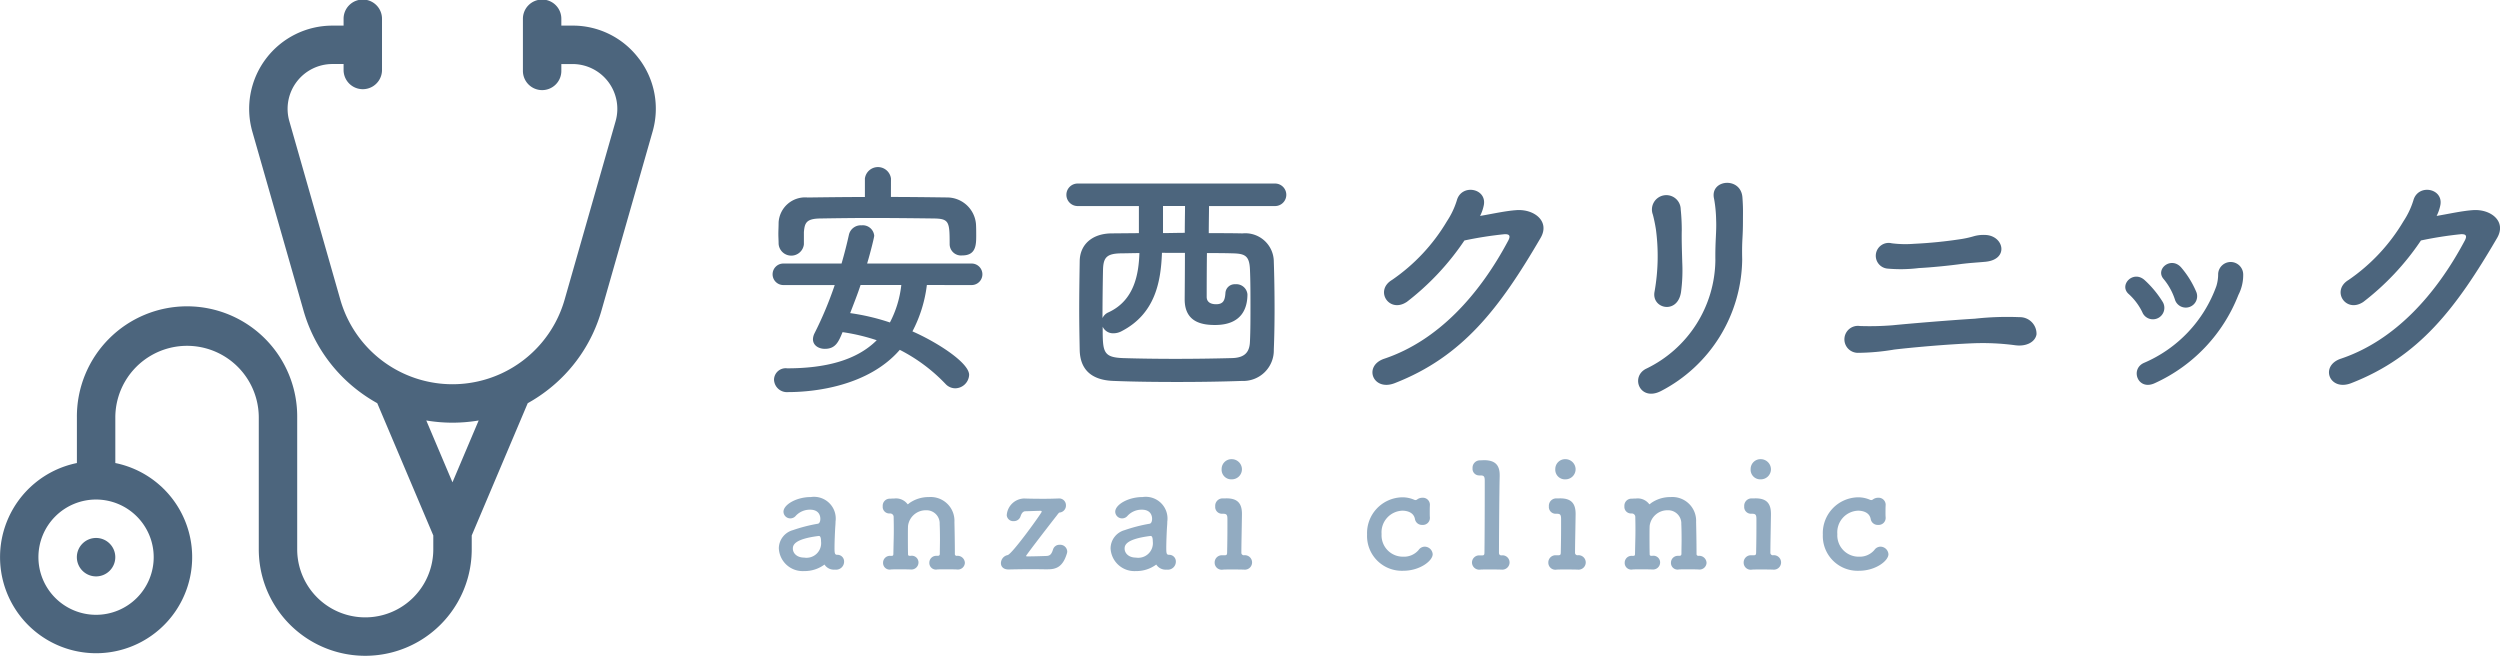 <svg id="グループ_8956" data-name="グループ 8956" xmlns="http://www.w3.org/2000/svg" xmlns:xlink="http://www.w3.org/1999/xlink" width="237.298" height="62.248" viewBox="0 0 237.298 62.248">
  <defs>
    <clipPath id="clip-path">
      <rect id="長方形_5103" data-name="長方形 5103" width="237.298" height="62.248" fill="none"/>
    </clipPath>
  </defs>
  <g id="グループ_8956-2" data-name="グループ 8956" clip-path="url(#clip-path)">
    <path id="パス_15925" data-name="パス 15925" d="M340.487,222.785a2.266,2.266,0,0,1-2.411-2.163,1.811,1.811,0,0,1,1.336-1.722,14.878,14.878,0,0,1,2.356-.606c.138-.014.248-.179.248-.469,0-.165-.041-.867-.978-.867a1.824,1.824,0,0,0-1.35.578.667.667,0,0,1-.51.248.647.647,0,0,1-.661-.633c0-.661,1.212-1.392,2.6-1.392a2.064,2.064,0,0,1,2.342,2.329c0,.165-.014.344-.028.537s-.069,1.3-.069,1.97c0,.51.028.647.261.647a.628.628,0,0,1,.648.648.763.763,0,0,1-.868.758,1.057,1.057,0,0,1-.992-.482,3.165,3.165,0,0,1-1.929.62m1.391-3.334c-2.328.289-2.466.868-2.466,1.2,0,.428.372.855,1.075.855a1.388,1.388,0,0,0,1.6-1.543c0-.207-.028-.51-.193-.51Z" transform="translate(-264.15 -168.58)" fill="#92abc1"/>
    <path id="パス_15926" data-name="パス 15926" d="M390.209,222.634c-.276-.014-.716-.014-1.13-.014-.289,0-.565,0-.73.014a.626.626,0,0,1-.744-.634.651.651,0,0,1,.689-.661h.1c.138,0,.206-.055.206-.207,0-.427.014-.909.014-1.35,0-.647-.014-1.212-.028-1.447a1.25,1.25,0,0,0-1.281-1.322,1.7,1.7,0,0,0-1.722,1.474c-.014.248-.014.62-.014,1.075s0,1.006.014,1.626c0,.152.1.152.234.152a.638.638,0,0,1,.758.634.671.671,0,0,1-.73.661h-.028c-.276-.014-.717-.014-1.13-.014-.289,0-.565,0-.73.014a.626.626,0,0,1-.744-.634.651.651,0,0,1,.689-.661h.124c.124,0,.165-.041.165-.193.028-1.4.041-1.639.041-2.163,0-.289,0-.647-.014-1.322a.329.329,0,0,0-.331-.344H383.8a.626.626,0,0,1-.62-.689.668.668,0,0,1,.675-.716c.165,0,.193-.014.331-.014h.083a1.365,1.365,0,0,1,1.24.5c.014.028.028.041.055.041s.069-.041.138-.1a3.147,3.147,0,0,1,1.86-.578,2.256,2.256,0,0,1,2.425,2.369c.014.551.041,1.984.041,3.017a.17.17,0,0,0,.179.193.693.693,0,0,1,.771.661.664.664,0,0,1-.744.634Z" transform="translate(-299.393 -168.58)" fill="#92abc1"/>
    <path id="パス_15927" data-name="パス 15927" d="M438.915,223.113h-.069c-.358,0-.882-.014-1.419-.014-.785,0-1.626.014-2.2.027h-.041c-.5,0-.717-.289-.717-.592a.791.791,0,0,1,.634-.772c.427-.083,3.238-4,3.238-4.119q0-.083-.124-.083c-.289,0-.868.028-1.474.041-.138.028-.289.11-.413.482a.654.654,0,0,1-.647.455.609.609,0,0,1-.661-.565,1.7,1.7,0,0,1,1.639-1.584h.041c.276.014,1.061.028,1.832.028.5,0,.992-.014,1.35-.028h.041a.642.642,0,0,1,.716.647.666.666,0,0,1-.62.689c-.055,0-.262.3-.3.344-.234.29-2.866,3.692-2.866,3.775,0,.028.041.042.138.042.344,0,1.075-.014,1.8-.042.344-.014.482-.179.62-.606a.628.628,0,0,1,.634-.455.669.669,0,0,1,.716.634.686.686,0,0,1-.041.22c-.386,1.254-1.019,1.474-1.8,1.474" transform="translate(-339.462 -169.073)" fill="#92abc1"/>
    <path id="パス_15928" data-name="パス 15928" d="M484.5,222.785a2.266,2.266,0,0,1-2.411-2.163,1.811,1.811,0,0,1,1.337-1.722,14.88,14.88,0,0,1,2.356-.606c.138-.014.248-.179.248-.469,0-.165-.042-.867-.978-.867a1.823,1.823,0,0,0-1.35.578.667.667,0,0,1-.51.248.647.647,0,0,1-.661-.633c0-.661,1.212-1.392,2.6-1.392a2.064,2.064,0,0,1,2.342,2.329c0,.165-.014.344-.028.537s-.069,1.3-.069,1.97c0,.51.028.647.262.647a.628.628,0,0,1,.647.648.763.763,0,0,1-.868.758,1.057,1.057,0,0,1-.992-.482,3.166,3.166,0,0,1-1.929.62m1.392-3.334c-2.328.289-2.466.868-2.466,1.2,0,.428.372.855,1.074.855a1.388,1.388,0,0,0,1.6-1.543c0-.207-.028-.51-.193-.51Z" transform="translate(-376.674 -168.58)" fill="#92abc1"/>
    <path id="パス_15929" data-name="パス 15929" d="M528.434,203.036c1.006.014,1.419.482,1.419,1.474v.055c-.028,1.9-.055,2.921-.055,3.61a.235.235,0,0,0,.234.262.687.687,0,1,1,.028,1.364h-.028c-.289-.014-.772-.014-1.2-.014-.331,0-.62,0-.785.014a.67.67,0,0,1-.785-.675.684.684,0,0,1,.73-.689h.22c.179,0,.234-.042.234-.289.014-.634.028-1.474.028-2.425v-.689c0-.386-.042-.537-.386-.537h-.138a.64.64,0,0,1-.634-.7.7.7,0,0,1,.675-.758Zm-.51-2.783a.935.935,0,0,1,.964-.937.971.971,0,0,1,.964.937.96.96,0,0,1-.964.978.915.915,0,0,1-.964-.978" transform="translate(-411.968 -155.732)" fill="#92abc1"/>
    <path id="パス_15930" data-name="パス 15930" d="M599.378,216.616c-.014.248-.014.482-.014.716,0,.165,0,.317.014.468v.055a.662.662,0,0,1-.716.647.671.671,0,0,1-.7-.537c-.124-.758-.951-.813-1.2-.813a2.054,2.054,0,0,0-1.97,2.218,2.025,2.025,0,0,0,2.053,2.149,1.818,1.818,0,0,0,1.461-.634.716.716,0,0,1,.578-.317.767.767,0,0,1,.758.716c0,.634-1.226,1.571-2.783,1.571a3.3,3.3,0,0,1-3.444-3.43,3.4,3.4,0,0,1,3.32-3.541,2.761,2.761,0,0,1,1.157.234.4.4,0,0,0,.124.028.286.286,0,0,0,.165-.069.834.834,0,0,1,.482-.152.668.668,0,0,1,.716.675Z" transform="translate(-463.653 -168.679)" fill="#92abc1"/>
    <path id="パス_15931" data-name="パス 15931" d="M642.528,209.456a.692.692,0,0,1-.758.689h-.028c-.289-.014-.771-.014-1.212-.014-.317,0-.62,0-.786.014a.691.691,0,0,1-.785-.675.681.681,0,0,1,.73-.675h.22c.179,0,.234-.041.234-.289.014-.634.028-3.857.028-5.717v-1.047c0-.386-.041-.537-.386-.537h-.151a.626.626,0,0,1-.62-.689.7.7,0,0,1,.689-.744c.165,0,.3-.014.441-.014.992.014,1.446.441,1.446,1.419v.083c-.041,1.6-.069,6.585-.069,7.274,0,.11.028.248.22.262a.673.673,0,0,1,.785.661" transform="translate(-499.24 -156.077)" fill="#92abc1"/>
    <path id="パス_15932" data-name="パス 15932" d="M673.268,203.036c1.006.014,1.419.482,1.419,1.474v.055c-.028,1.9-.055,2.921-.055,3.61a.235.235,0,0,0,.234.262.687.687,0,1,1,.028,1.364h-.028c-.289-.014-.772-.014-1.2-.014-.331,0-.62,0-.785.014a.67.67,0,0,1-.785-.675.684.684,0,0,1,.73-.689h.22c.179,0,.234-.042.234-.289.014-.634.028-1.474.028-2.425v-.689c0-.386-.042-.537-.386-.537h-.138a.64.64,0,0,1-.634-.7.7.7,0,0,1,.675-.758Zm-.51-2.783a.935.935,0,0,1,.964-.937.971.971,0,0,1,.964.937.96.96,0,0,1-.964.978.915.915,0,0,1-.964-.978" transform="translate(-525.131 -155.732)" fill="#92abc1"/>
    <path id="パス_15933" data-name="パス 15933" d="M712.135,222.634c-.276-.014-.716-.014-1.13-.014-.289,0-.565,0-.73.014a.626.626,0,0,1-.744-.634.651.651,0,0,1,.689-.661h.1c.137,0,.206-.055.206-.207,0-.427.014-.909.014-1.35,0-.647-.014-1.212-.027-1.447a1.25,1.25,0,0,0-1.281-1.322,1.7,1.7,0,0,0-1.722,1.474c-.014.248-.014.62-.014,1.075s0,1.006.014,1.626c0,.152.1.152.234.152a.638.638,0,0,1,.758.634.672.672,0,0,1-.731.661h-.027c-.275-.014-.716-.014-1.13-.014-.289,0-.565,0-.73.014a.626.626,0,0,1-.744-.634.651.651,0,0,1,.689-.661h.124c.124,0,.166-.041.166-.193.028-1.4.041-1.639.041-2.163,0-.289,0-.647-.014-1.322a.329.329,0,0,0-.331-.344h-.083a.626.626,0,0,1-.62-.689.668.668,0,0,1,.675-.716c.165,0,.193-.014.331-.014h.083a1.365,1.365,0,0,1,1.24.5c.013.028.028.041.055.041s.069-.041.137-.1a3.149,3.149,0,0,1,1.86-.578,2.256,2.256,0,0,1,2.425,2.369c.014.551.041,1.984.041,3.017a.17.17,0,0,0,.179.193.693.693,0,0,1,.771.661.665.665,0,0,1-.744.634Z" transform="translate(-550.925 -168.58)" fill="#92abc1"/>
    <path id="パス_15934" data-name="パス 15934" d="M758.066,203.036c1.006.014,1.419.482,1.419,1.474v.055c-.028,1.9-.055,2.921-.055,3.61a.235.235,0,0,0,.234.262.687.687,0,1,1,.027,1.364h-.027c-.29-.014-.772-.014-1.2-.014-.331,0-.62,0-.785.014a.67.67,0,0,1-.785-.675.684.684,0,0,1,.73-.689h.22c.179,0,.234-.042.234-.289.013-.634.027-1.474.027-2.425v-.689c0-.386-.042-.537-.386-.537h-.138a.64.64,0,0,1-.634-.7.7.7,0,0,1,.675-.758Zm-.51-2.783a.935.935,0,0,1,.964-.937.971.971,0,0,1,.964.937.961.961,0,0,1-.964.978.914.914,0,0,1-.964-.978" transform="translate(-591.387 -155.732)" fill="#92abc1"/>
    <path id="パス_15935" data-name="パス 15935" d="M797.2,216.616c-.014.248-.014.482-.014.716,0,.165,0,.317.014.468v.055a.662.662,0,0,1-.716.647.671.671,0,0,1-.7-.537c-.124-.758-.951-.813-1.2-.813a2.054,2.054,0,0,0-1.97,2.218,2.025,2.025,0,0,0,2.053,2.149,1.818,1.818,0,0,0,1.461-.634.716.716,0,0,1,.578-.317.767.767,0,0,1,.758.716c0,.634-1.226,1.571-2.783,1.571a3.3,3.3,0,0,1-3.444-3.43,3.4,3.4,0,0,1,3.32-3.541,2.761,2.761,0,0,1,1.157.234.4.4,0,0,0,.124.028.286.286,0,0,0,.165-.069.834.834,0,0,1,.482-.152.668.668,0,0,1,.716.675Z" transform="translate(-618.215 -168.679)" fill="#92abc1"/>
    <path id="パス_15936" data-name="パス 15936" d="M349.978,83.728a12.762,12.762,0,0,1-1.369,4.4c2.354,1.033,5.381,2.978,5.381,4.131a1.341,1.341,0,0,1-1.321,1.273,1.266,1.266,0,0,1-.913-.408,16.07,16.07,0,0,0-4.348-3.243c-2.955,3.411-8.023,4.011-10.593,4.011a1.229,1.229,0,0,1-1.345-1.2,1.108,1.108,0,0,1,1.249-1.057c3.6,0,6.581-.745,8.5-2.666a18.828,18.828,0,0,0-3.243-.769c-.384.937-.673,1.585-1.681,1.585-.6,0-1.129-.336-1.129-.913a1.345,1.345,0,0,1,.144-.553,34.921,34.921,0,0,0,1.922-4.588h-4.876a1.021,1.021,0,1,1,0-2.042h5.525c.264-.913.5-1.826.7-2.738a1.155,1.155,0,0,1,1.2-.889,1.092,1.092,0,0,1,1.2.985c0,.144-.336,1.513-.673,2.642h9.92a1.021,1.021,0,1,1,0,2.042Zm-3.411-8.359c1.778,0,3.579.024,5.381.048a2.753,2.753,0,0,1,2.69,2.5c.024.36.024.769.024,1.153,0,.889-.048,1.849-1.321,1.849a1.082,1.082,0,0,1-1.2-1.033v-.048c0-2.09-.048-2.4-1.465-2.426-1.874-.024-3.987-.048-6.053-.048-1.681,0-3.339.024-4.78.048-1.3.024-1.465.408-1.537,1.3v1.153a1.205,1.205,0,0,1-2.4-.048c0-.312-.024-.625-.024-.937,0-.337.024-.7.024-1.081a2.521,2.521,0,0,1,2.762-2.378c1.8-.024,3.6-.048,5.429-.048V73.616a1.248,1.248,0,0,1,2.474,0Zm-2.882,8.359c-.288.889-.649,1.778-.985,2.666a20.971,20.971,0,0,1,3.771.889,9.987,9.987,0,0,0,1.081-3.555Z" transform="translate(-262.001 -56.674)" fill="#4c657d"/>
    <path id="パス_15937" data-name="パス 15937" d="M476.319,81.813c0,.649-.024,1.609-.024,2.57,1.105,0,2.162,0,3.195.024a2.707,2.707,0,0,1,2.979,2.69c.048,1.417.072,2.978.072,4.516,0,1.345-.024,2.666-.072,3.819a2.9,2.9,0,0,1-3.027,2.978c-2.018.072-4.107.1-6.149.1-2.065,0-4.107-.024-6.029-.1-2.162-.072-3.171-1.129-3.219-2.907-.024-1.249-.048-2.546-.048-3.819,0-1.561.024-3.123.048-4.66s1.153-2.594,3-2.618l2.618-.024v-2.57h-5.813a1.069,1.069,0,1,1,0-2.138h18.736a1.069,1.069,0,1,1,0,2.138ZM467.984,86.3c-1.417.024-1.705.408-1.729,1.633-.024,1.2-.048,2.907-.048,4.516a1.085,1.085,0,0,1,.577-.553c2.5-1.153,2.858-3.723,2.93-5.621-.6,0-1.177.024-1.729.024m3.867-.048c-.1,2.714-.625,5.765-3.8,7.422a1.663,1.663,0,0,1-.817.216,1.083,1.083,0,0,1-1.009-.625c0,2.354,0,2.907,1.922,2.979,1.537.048,3.219.072,4.972.072s3.579-.024,5.356-.072c1.3-.024,1.706-.625,1.73-1.609.048-1.009.048-2.162.048-3.315,0-1.177,0-2.354-.048-3.459-.048-1.369-.5-1.537-1.706-1.561-.792-.024-1.585-.024-2.378-.024-.024,1.681-.024,3.867-.024,4.156,0,.576.5.7.889.7.7,0,.841-.384.889-1.057a.883.883,0,0,1,.937-.841,1.059,1.059,0,0,1,1.153.961c0,1.177-.432,2.907-3.075,2.907-1.2,0-2.882-.24-2.882-2.426,0-.288.024-2.666.024-4.42Zm.1-4.444v2.57c.7,0,1.369-.024,2.066-.024,0-.961.024-1.9.024-2.546Z" transform="translate(-361.56 -62.253)" fill="#4c657d"/>
    <path id="パス_15938" data-name="パス 15938" d="M598.977,93.042c-1.658,1.1-3.075-1.081-1.393-2.09A17.685,17.685,0,0,0,602.8,85.38a7.706,7.706,0,0,0,.937-1.97c.432-1.609,2.834-1.177,2.57.408a3.941,3.941,0,0,1-.36,1.057c1.153-.192,2.4-.48,3.483-.552,1.681-.1,3.171,1.081,2.258,2.642-3.867,6.63-7.374,11.266-13.86,13.788-2.066.793-3-1.657-.961-2.33,5.068-1.705,9.008-6.029,11.77-11.241.24-.48.024-.576-.336-.576a35.341,35.341,0,0,0-3.843.6,24.751,24.751,0,0,1-5.477,5.837" transform="translate(-465.458 -64.379)" fill="#4c657d"/>
    <path id="パス_15939" data-name="パス 15939" d="M711.879,96.994a11.575,11.575,0,0,0,6.533-10.257c-.024-1.922.12-2.666.072-3.843a12.492,12.492,0,0,0-.192-1.994c-.456-1.874,2.57-2.162,2.69-.12.072,1.009.048,1.369.048,2.114,0,.865-.024,1.3-.048,1.753s-.048.985-.024,1.994a14.262,14.262,0,0,1-7.71,12.49c-2.018,1.033-2.954-1.393-1.369-2.138m.769-7.35a19.282,19.282,0,0,0,.12-5.861c-.072-.457-.168-.937-.288-1.393a1.366,1.366,0,1,1,2.642-.5,19.34,19.34,0,0,1,.1,1.994c-.024.937.024,2.138.048,3.074a15.561,15.561,0,0,1-.12,2.786c-.336,2.186-2.882,1.561-2.5-.1" transform="translate(-555.59 -62.013)" fill="#4c657d"/>
    <path id="パス_15940" data-name="パス 15940" d="M816.815,112.43a23.382,23.382,0,0,0-3.891-.192c-2.57.1-5.741.384-7.59.6a21.544,21.544,0,0,1-3.459.312,1.28,1.28,0,1,1,.192-2.546,27.32,27.32,0,0,0,3.123-.072c1.681-.168,5.453-.48,7.806-.624a27.919,27.919,0,0,1,4.228-.144,1.578,1.578,0,0,1,1.609,1.633c-.12.72-.961,1.177-2.018,1.033m-4.972-7.734c-1.369.192-3.171.36-4.18.408a14.026,14.026,0,0,1-3,.048,1.222,1.222,0,1,1,.432-2.4,10.292,10.292,0,0,0,2.114.048,42.188,42.188,0,0,0,4.516-.456,9.242,9.242,0,0,0,1.081-.24,3.363,3.363,0,0,1,1.153-.144c1.777.048,2.306,2.33.024,2.546-.769.072-1.369.1-2.138.192" transform="translate(-625.529 -79.659)" fill="#4c657d"/>
    <path id="パス_15941" data-name="パス 15941" d="M924.2,118.487a5.65,5.65,0,0,0-1.3-1.753c-.985-.841.408-2.33,1.513-1.321a9.667,9.667,0,0,1,1.706,2.066,1.087,1.087,0,1,1-1.922,1.009m.12,4.78a12.539,12.539,0,0,0,6.894-7.3,3.833,3.833,0,0,0,.168-1.153,1.19,1.19,0,0,1,2.378.024,4.105,4.105,0,0,1-.456,1.97,15.332,15.332,0,0,1-7.9,8.359c-1.633.793-2.4-1.3-1.081-1.9m2.954-6.029a5.926,5.926,0,0,0-1.057-1.922c-.865-.961.72-2.234,1.681-1.081a8.92,8.92,0,0,1,1.393,2.258,1.078,1.078,0,1,1-2.018.745" transform="translate(-720.834 -88.815)" fill="#4c657d"/>
    <path id="パス_15942" data-name="パス 15942" d="M1014.2,93.042c-1.657,1.1-3.074-1.081-1.393-2.09a17.683,17.683,0,0,0,5.212-5.573,7.7,7.7,0,0,0,.937-1.97c.432-1.609,2.834-1.177,2.57.408a3.945,3.945,0,0,1-.36,1.057c1.153-.192,2.4-.48,3.483-.552,1.681-.1,3.171,1.081,2.258,2.642-3.867,6.63-7.374,11.266-13.86,13.788-2.066.793-3-1.657-.961-2.33,5.068-1.705,9.007-6.029,11.77-11.241.24-.48.024-.576-.336-.576a35.343,35.343,0,0,0-3.843.6,24.749,24.749,0,0,1-5.476,5.837" transform="translate(-789.883 -64.379)" fill="#4c657d"/>
    <path id="パス_15943" data-name="パス 15943" d="M60.65,5.574a7.839,7.839,0,0,0-6.309-3.144H53.282V1.823a1.824,1.824,0,1,0-3.647,0V6.686a1.824,1.824,0,1,0,3.647,0V6.078h1.059A4.255,4.255,0,0,1,58.433,11.5l-4.84,16.941a11.071,11.071,0,0,1-21.29,0L27.463,11.5a4.255,4.255,0,0,1,4.091-5.424h1.059v.608a1.824,1.824,0,0,0,3.647,0V1.823a1.824,1.824,0,1,0-3.647,0v.608H31.555a7.9,7.9,0,0,0-7.6,10.073L28.8,29.445a14.606,14.606,0,0,0,5.288,7.707,14.914,14.914,0,0,0,1.721,1.118l5.319,12.554V52.14a6.459,6.459,0,1,1-12.918,0V39.633a10.456,10.456,0,1,0-20.911,0V43.95a9.118,9.118,0,1,0,3.647,0V39.633a6.808,6.808,0,0,1,13.617,0V52.14a10.106,10.106,0,1,0,20.213,0V50.824L50.091,38.27a14.89,14.89,0,0,0,1.72-1.118A14.605,14.605,0,0,0,57.1,29.445L61.94,12.5a7.839,7.839,0,0,0-1.289-6.93M14.589,52.885a5.471,5.471,0,1,1-5.471-5.471,5.477,5.477,0,0,1,5.471,5.471m28.359-7.106L40.462,39.91a14.863,14.863,0,0,0,4.973,0Z" transform="translate(0 0.001)" fill="#4c657d"/>
    <path id="パス_15944" data-name="パス 15944" d="M35.184,233.517a1.824,1.824,0,1,1-1.824,1.824,1.824,1.824,0,0,1,1.824-1.824" transform="translate(-26.065 -182.454)" fill="#4c657d"/>
  </g>
</svg>
